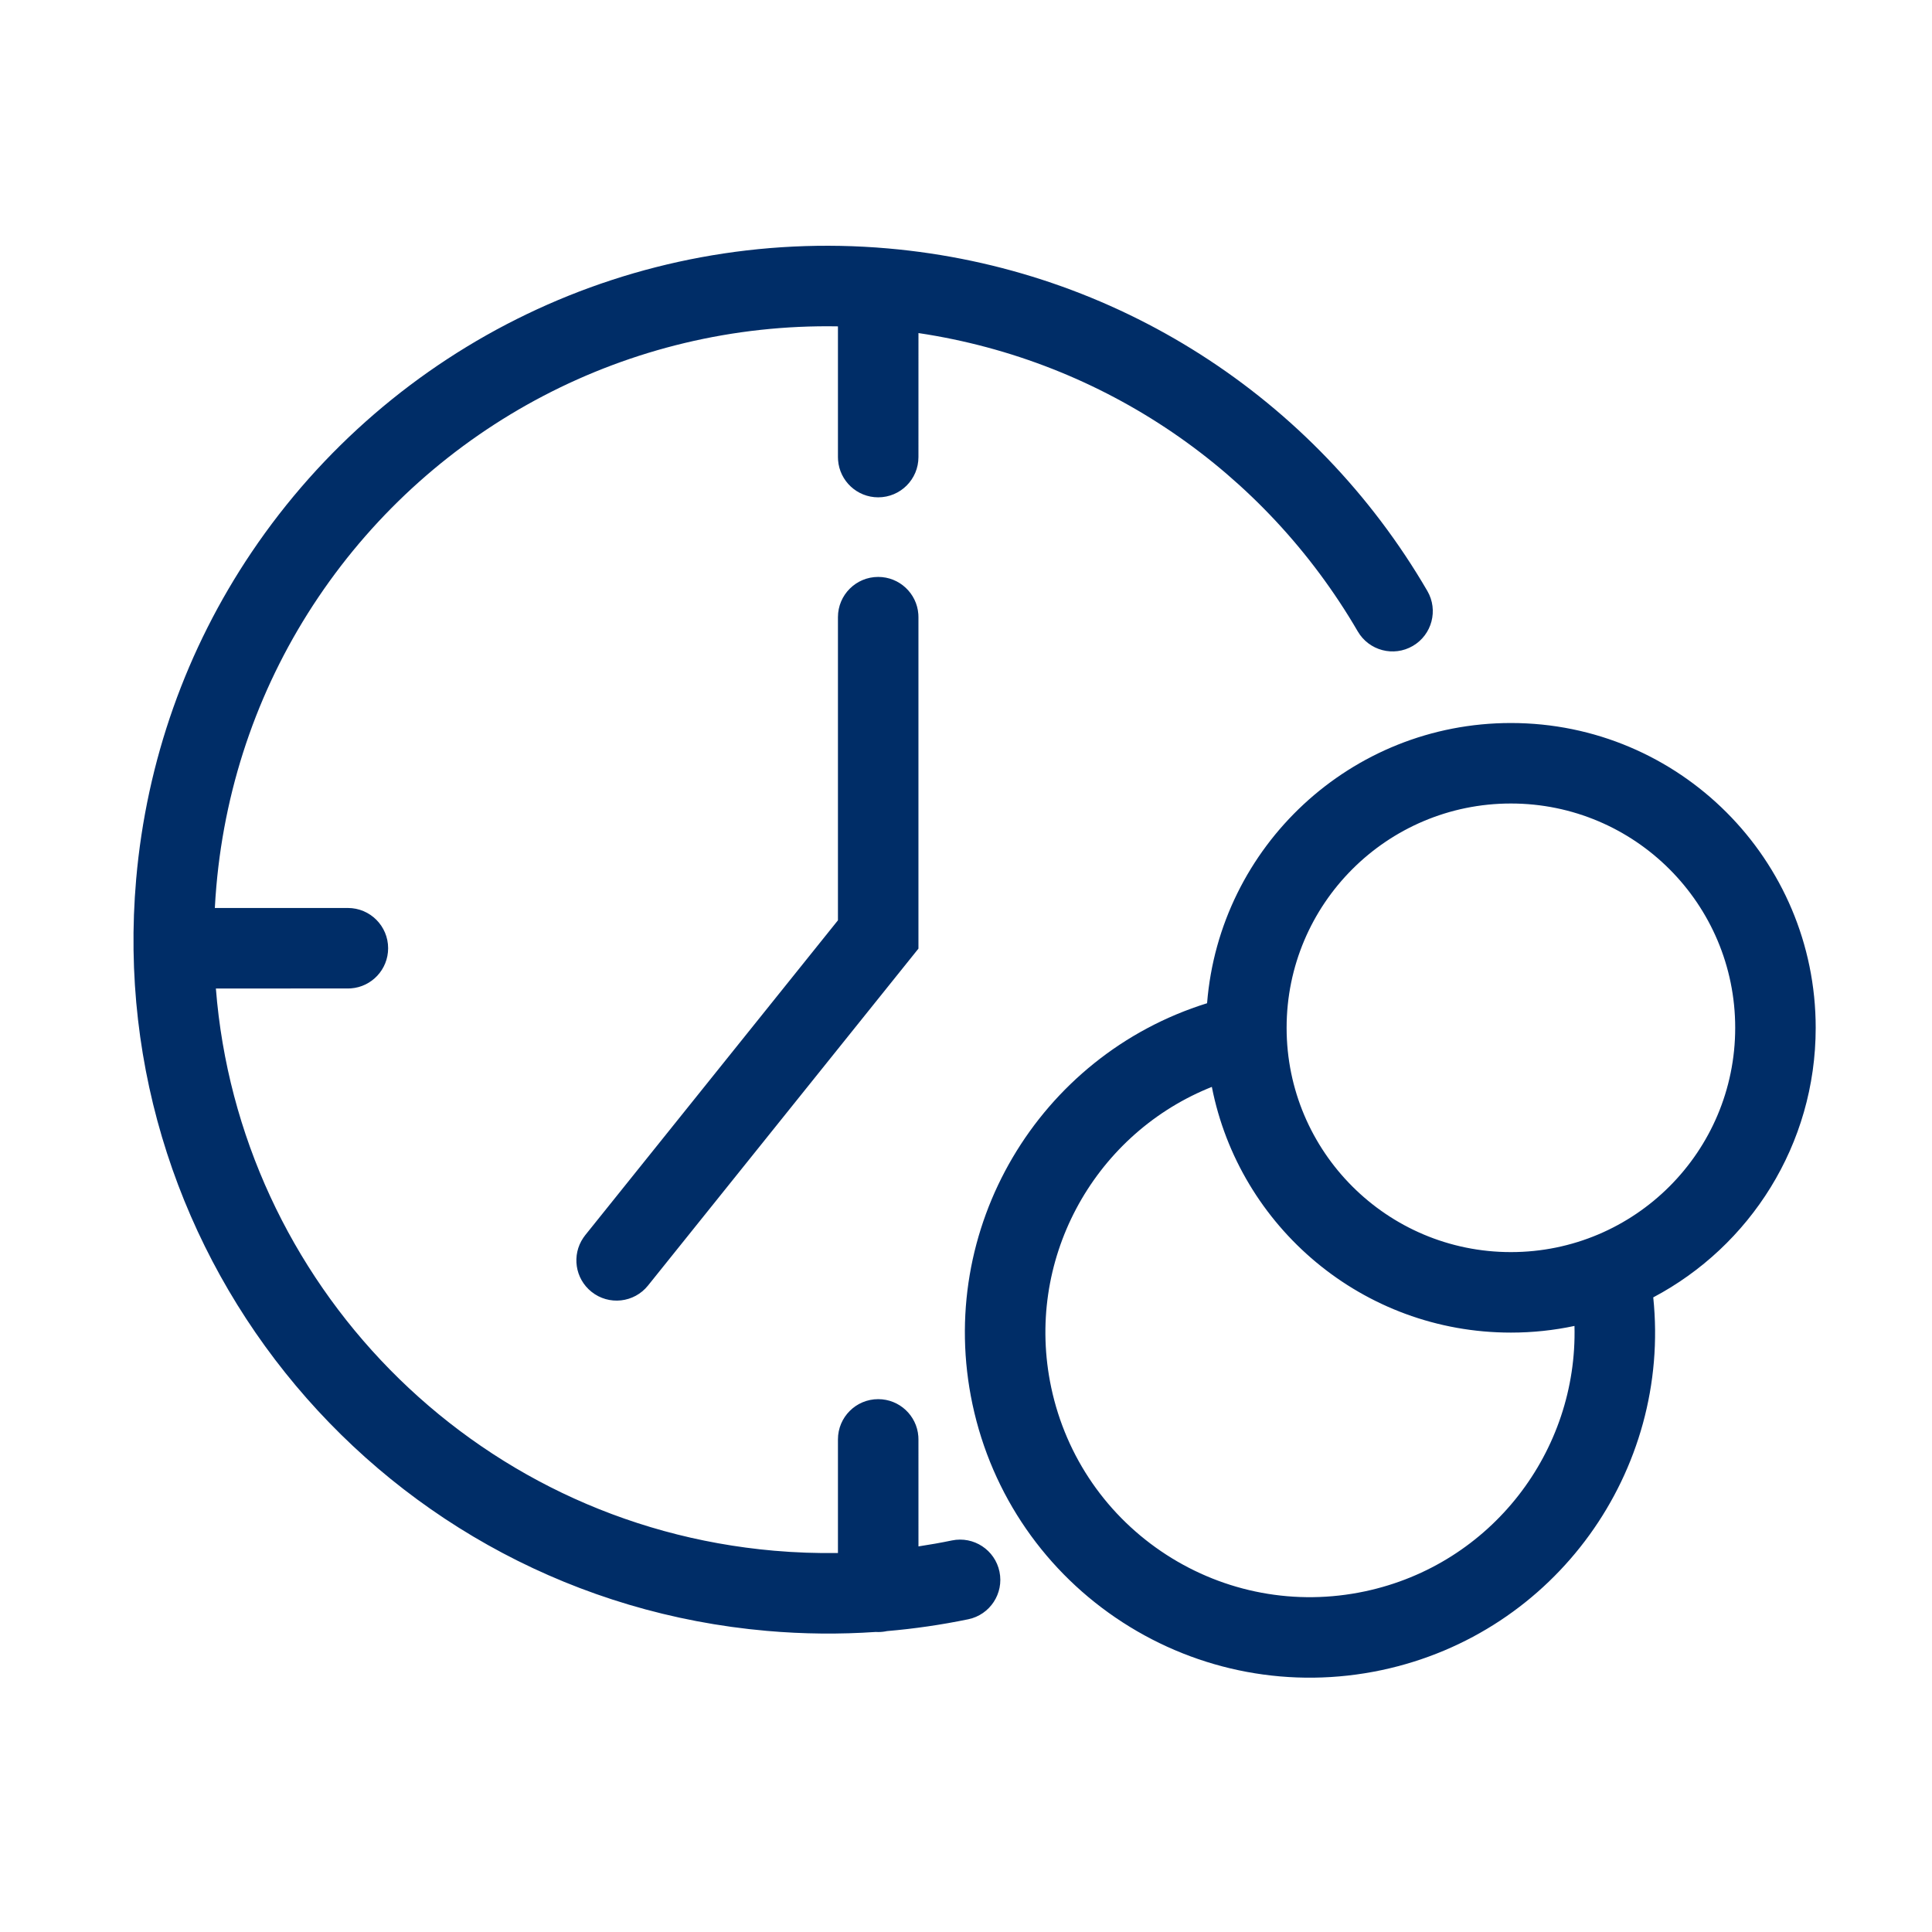<svg width="96" height="96" viewBox="0 0 96 96" fill="none" xmlns="http://www.w3.org/2000/svg">
<path fill-rule="evenodd" clip-rule="evenodd" d="M75.076 35.926C83.44 35.926 90.221 42.707 90.221 51.071C90.221 56.88 86.95 61.926 82.149 64.466C83.043 73.074 77.312 81.146 68.657 82.986C64.163 83.941 59.567 83.059 55.785 80.614C51.982 78.156 49.283 74.299 48.322 69.78C46.466 61.046 51.618 52.452 59.979 49.85C60.601 42.057 67.123 35.926 75.076 35.926ZM12.501 27.442C19.46 17.118 31.487 11.239 44.118 12.344C55.42 13.333 65.321 19.742 70.923 29.362C71.479 30.317 71.156 31.541 70.201 32.097C69.247 32.653 68.023 32.33 67.467 31.375C62.823 23.402 54.847 17.926 45.638 16.55L45.637 22.712C45.637 23.817 44.742 24.712 43.637 24.712C42.583 24.712 41.719 23.896 41.643 22.862L41.637 22.712L41.637 16.217C31.262 16.032 21.579 21.131 15.818 29.678C12.959 33.919 11.207 38.822 10.751 44.035C10.719 44.397 10.694 44.758 10.675 45.118L17.286 45.117C18.391 45.117 19.286 46.013 19.286 47.117C19.286 48.172 18.471 49.036 17.436 49.112L17.286 49.117L10.727 49.118C11.873 63.695 23.407 75.737 38.457 77.054C39.521 77.147 40.582 77.184 41.637 77.168L41.637 71.523C41.637 70.418 42.533 69.523 43.637 69.523C44.692 69.523 45.556 70.339 45.632 71.373L45.637 71.523L45.638 76.84C46.195 76.756 46.749 76.658 47.3 76.544C48.382 76.32 49.441 77.016 49.664 78.097C49.888 79.179 49.192 80.237 48.111 80.461C46.78 80.736 45.432 80.932 44.074 81.048C43.933 81.079 43.787 81.095 43.637 81.095L43.513 81.091C41.725 81.213 39.92 81.197 38.108 81.038C19.139 79.379 5.106 62.656 6.766 43.686C7.282 37.794 9.266 32.243 12.501 27.442ZM60.216 54.007L59.998 54.096C54.288 56.488 50.901 62.671 52.235 68.948C52.972 72.416 55.038 75.368 57.957 77.255C60.859 79.131 64.376 79.806 67.825 79.073C74.121 77.735 78.398 72.096 78.235 65.885C77.216 66.102 76.159 66.216 75.076 66.216C67.716 66.216 61.583 60.966 60.216 54.007ZM43.637 28.667C44.692 28.667 45.556 29.483 45.632 30.517L45.637 30.667V47.136L32.199 63.878C31.508 64.74 30.249 64.878 29.388 64.186C28.569 63.529 28.404 62.36 28.983 61.507L29.08 61.374L41.637 45.73V30.667C41.637 29.562 42.533 28.667 43.637 28.667ZM75.076 39.926C68.921 39.926 63.931 44.916 63.931 51.071C63.931 57.226 68.921 62.216 75.076 62.216C81.231 62.216 86.221 57.226 86.221 51.071C86.221 44.916 81.231 39.926 75.076 39.926Z" fill="#002D67"/>
</svg>
